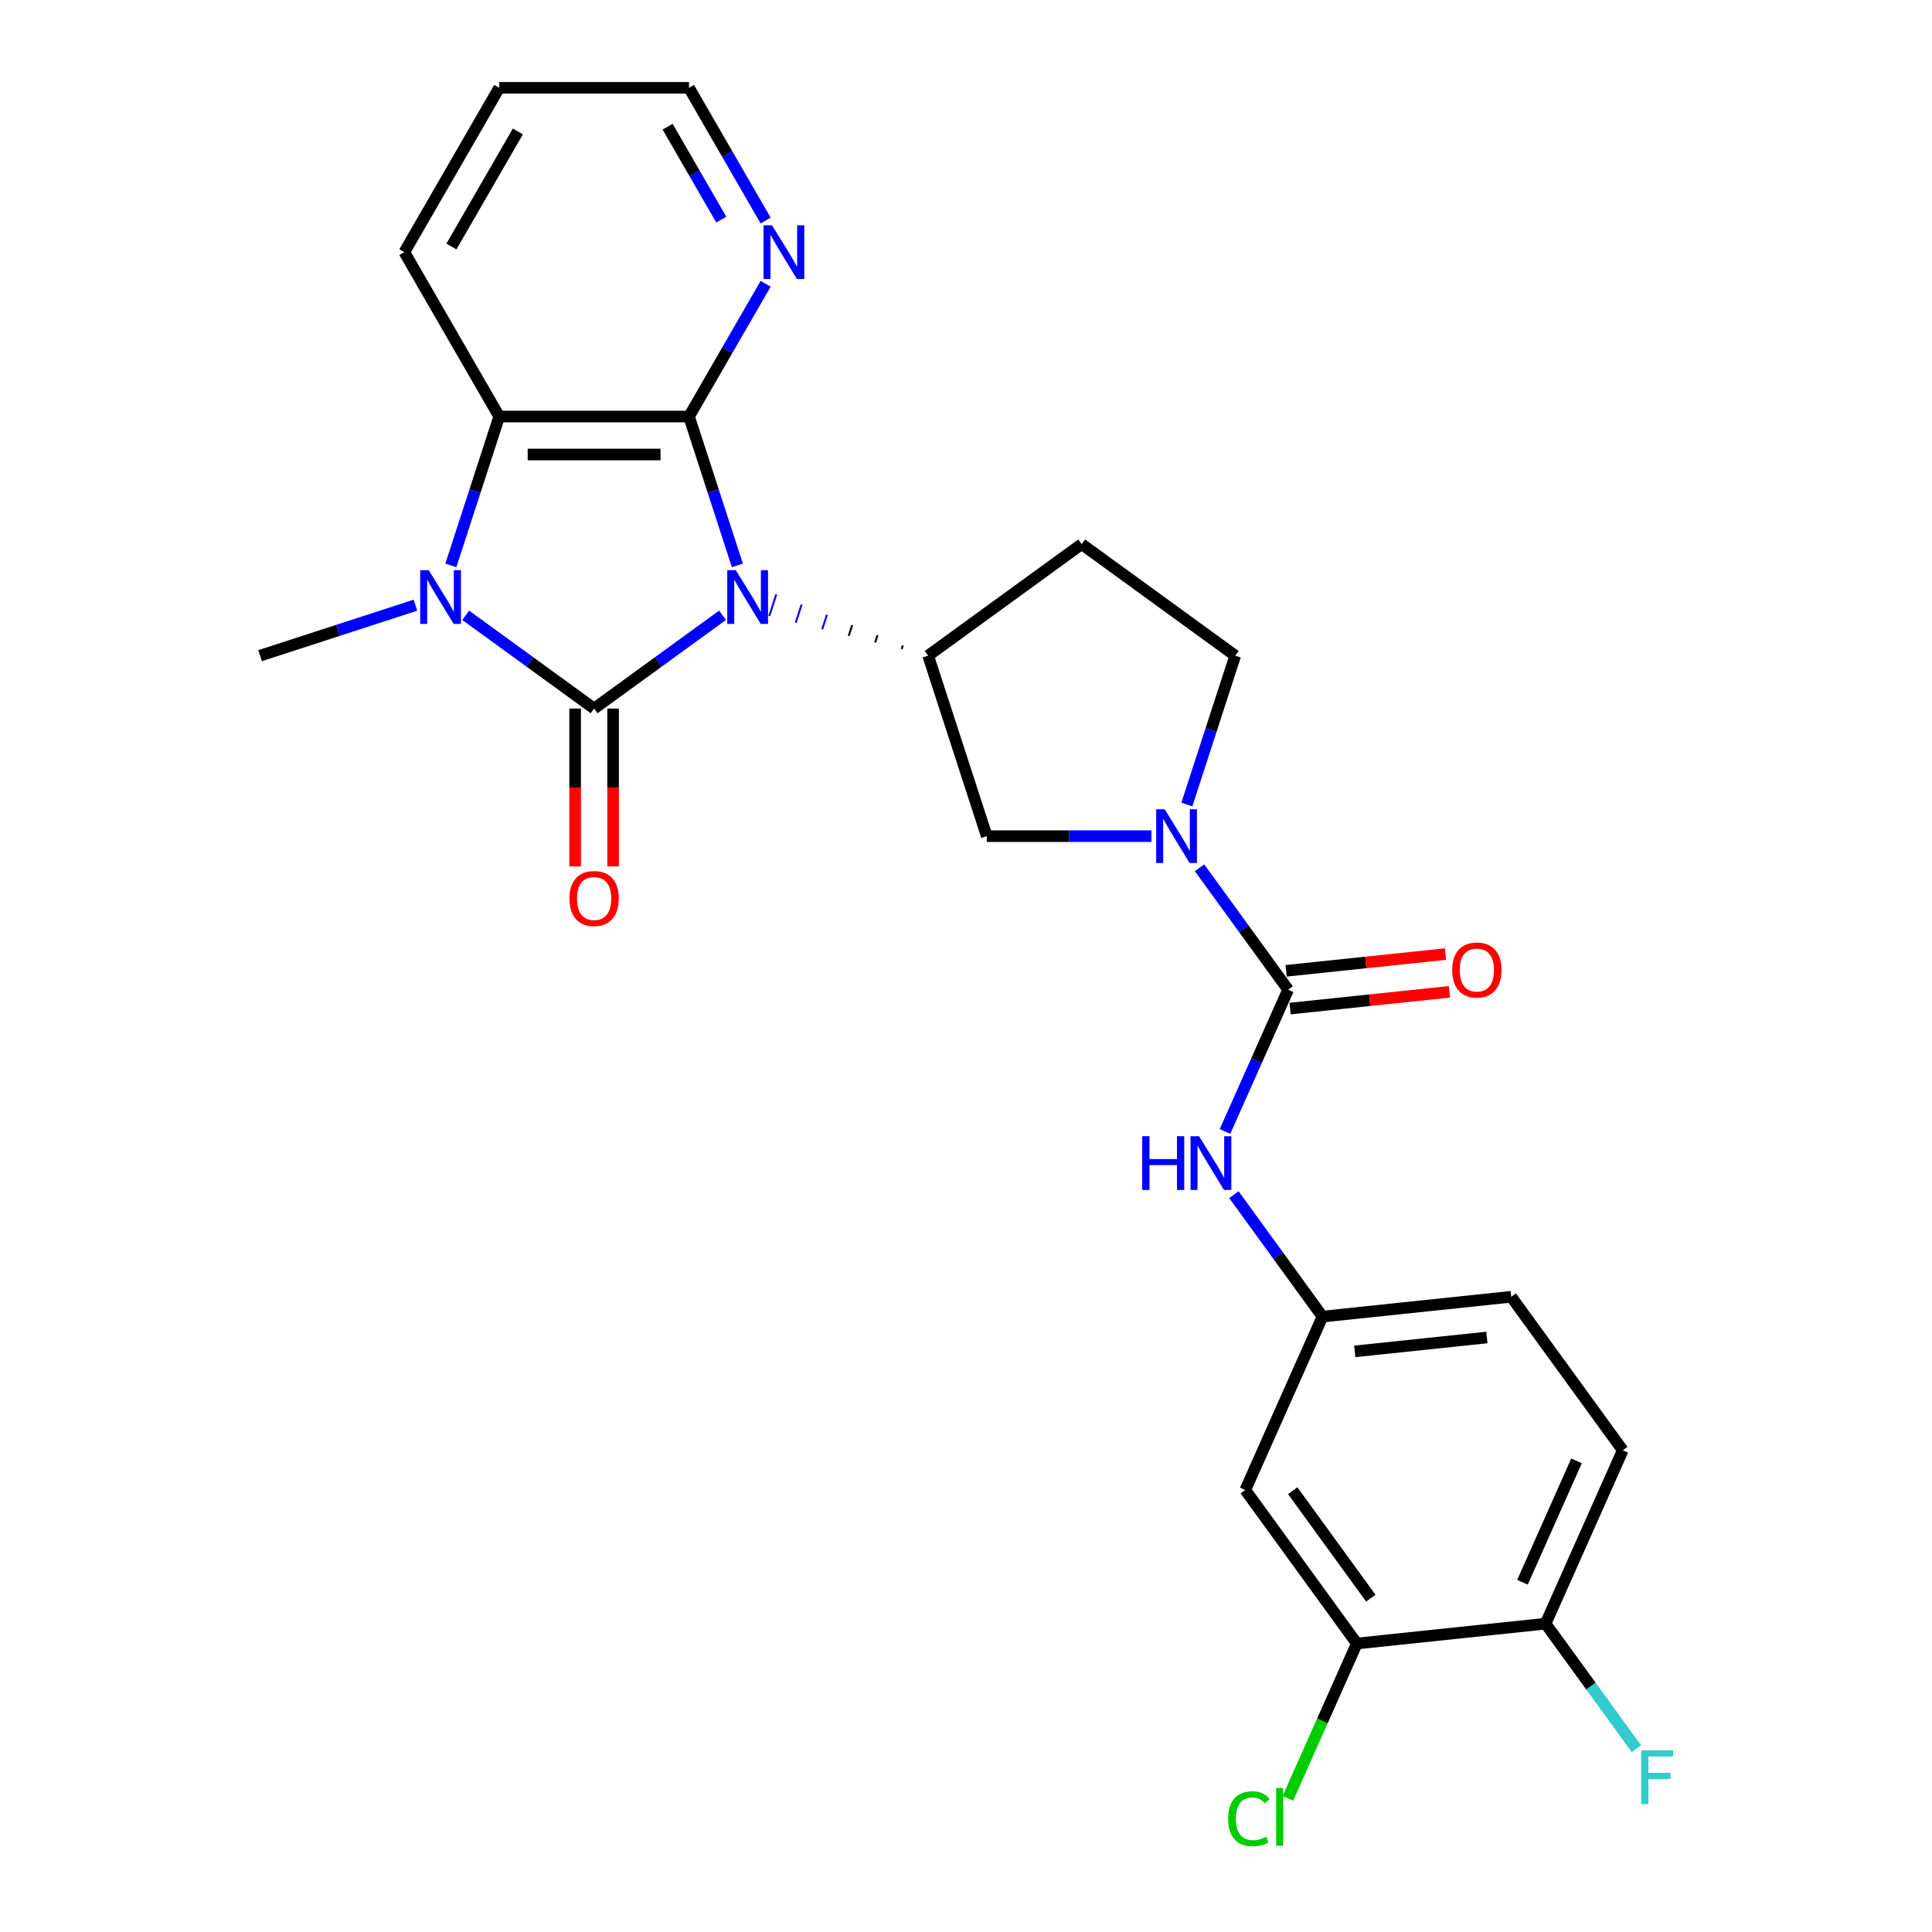 <?xml version='1.0' encoding='iso-8859-1'?>
<svg version='1.1' baseProfile='full'
              xmlns='http://www.w3.org/2000/svg'
                      xmlns:rdkit='http://www.rdkit.org/xml'
                      xmlns:xlink='http://www.w3.org/1999/xlink'
                  xml:space='preserve'
width='1000px' height='1000px' viewBox='0 0 1000 1000'>
<!-- END OF HEADER -->
<rect style='opacity:1.0;fill:#FFFFFF;stroke:none' width='1000' height='1000' x='0' y='0'> </rect>
<path class='bond-0' d='M 373.976,318.467 L 340.744,342.612' style='fill:none;fill-rule:evenodd;stroke:#0000FF;stroke-width:6px;stroke-linecap:butt;stroke-linejoin:miter;stroke-opacity:1' />
<path class='bond-0' d='M 340.744,342.612 L 307.511,366.757' style='fill:none;fill-rule:evenodd;stroke:#000000;stroke-width:6px;stroke-linecap:butt;stroke-linejoin:miter;stroke-opacity:1' />
<path class='bond-1' d='M 381.664,292.653 L 369.146,254.124' style='fill:none;fill-rule:evenodd;stroke:#0000FF;stroke-width:6px;stroke-linecap:butt;stroke-linejoin:miter;stroke-opacity:1' />
<path class='bond-1' d='M 369.146,254.124 L 356.627,215.595' style='fill:none;fill-rule:evenodd;stroke:#000000;stroke-width:6px;stroke-linecap:butt;stroke-linejoin:miter;stroke-opacity:1' />
<path class='bond-5' d='M 467.305,334.084 L 466.698,335.952' style='fill:none;fill-rule:evenodd;stroke:#000000;stroke-width:1.0px;stroke-linecap:butt;stroke-linejoin:miter;stroke-opacity:1' />
<path class='bond-5' d='M 454.206,328.795 L 452.992,332.532' style='fill:none;fill-rule:evenodd;stroke:#000000;stroke-width:1.0px;stroke-linecap:butt;stroke-linejoin:miter;stroke-opacity:1' />
<path class='bond-5' d='M 441.107,323.506 L 439.285,329.111' style='fill:none;fill-rule:evenodd;stroke:#000000;stroke-width:1.0px;stroke-linecap:butt;stroke-linejoin:miter;stroke-opacity:1' />
<path class='bond-5' d='M 428.007,318.217 L 425.579,325.691' style='fill:none;fill-rule:evenodd;stroke:#0000FF;stroke-width:1.0px;stroke-linecap:butt;stroke-linejoin:miter;stroke-opacity:1' />
<path class='bond-5' d='M 414.908,312.928 L 411.873,322.27' style='fill:none;fill-rule:evenodd;stroke:#0000FF;stroke-width:1.0px;stroke-linecap:butt;stroke-linejoin:miter;stroke-opacity:1' />
<path class='bond-5' d='M 401.809,307.639 L 398.166,318.849' style='fill:none;fill-rule:evenodd;stroke:#0000FF;stroke-width:1.0px;stroke-linecap:butt;stroke-linejoin:miter;stroke-opacity:1' />
<path class='bond-2' d='M 307.511,366.757 L 274.279,342.612' style='fill:none;fill-rule:evenodd;stroke:#000000;stroke-width:6px;stroke-linecap:butt;stroke-linejoin:miter;stroke-opacity:1' />
<path class='bond-2' d='M 274.279,342.612 L 241.047,318.467' style='fill:none;fill-rule:evenodd;stroke:#0000FF;stroke-width:6px;stroke-linecap:butt;stroke-linejoin:miter;stroke-opacity:1' />
<path class='bond-10' d='M 297.688,366.757 L 297.688,407.611' style='fill:none;fill-rule:evenodd;stroke:#000000;stroke-width:6px;stroke-linecap:butt;stroke-linejoin:miter;stroke-opacity:1' />
<path class='bond-10' d='M 297.688,407.611 L 297.688,448.465' style='fill:none;fill-rule:evenodd;stroke:#FF0000;stroke-width:6px;stroke-linecap:butt;stroke-linejoin:miter;stroke-opacity:1' />
<path class='bond-10' d='M 317.334,366.757 L 317.334,407.611' style='fill:none;fill-rule:evenodd;stroke:#000000;stroke-width:6px;stroke-linecap:butt;stroke-linejoin:miter;stroke-opacity:1' />
<path class='bond-10' d='M 317.334,407.611 L 317.334,448.465' style='fill:none;fill-rule:evenodd;stroke:#FF0000;stroke-width:6px;stroke-linecap:butt;stroke-linejoin:miter;stroke-opacity:1' />
<path class='bond-3' d='M 356.627,215.595 L 258.396,215.595' style='fill:none;fill-rule:evenodd;stroke:#000000;stroke-width:6px;stroke-linecap:butt;stroke-linejoin:miter;stroke-opacity:1' />
<path class='bond-3' d='M 341.892,235.241 L 273.131,235.241' style='fill:none;fill-rule:evenodd;stroke:#000000;stroke-width:6px;stroke-linecap:butt;stroke-linejoin:miter;stroke-opacity:1' />
<path class='bond-9' d='M 356.627,215.595 L 376.46,181.243' style='fill:none;fill-rule:evenodd;stroke:#000000;stroke-width:6px;stroke-linecap:butt;stroke-linejoin:miter;stroke-opacity:1' />
<path class='bond-9' d='M 376.46,181.243 L 396.294,146.89' style='fill:none;fill-rule:evenodd;stroke:#0000FF;stroke-width:6px;stroke-linecap:butt;stroke-linejoin:miter;stroke-opacity:1' />
<path class='bond-19' d='M 215.035,313.244 L 174.827,326.308' style='fill:none;fill-rule:evenodd;stroke:#0000FF;stroke-width:6px;stroke-linecap:butt;stroke-linejoin:miter;stroke-opacity:1' />
<path class='bond-19' d='M 174.827,326.308 L 134.618,339.373' style='fill:none;fill-rule:evenodd;stroke:#000000;stroke-width:6px;stroke-linecap:butt;stroke-linejoin:miter;stroke-opacity:1' />
<path class='bond-26' d='M 233.359,292.653 L 245.877,254.124' style='fill:none;fill-rule:evenodd;stroke:#0000FF;stroke-width:6px;stroke-linecap:butt;stroke-linejoin:miter;stroke-opacity:1' />
<path class='bond-26' d='M 245.877,254.124 L 258.396,215.595' style='fill:none;fill-rule:evenodd;stroke:#000000;stroke-width:6px;stroke-linecap:butt;stroke-linejoin:miter;stroke-opacity:1' />
<path class='bond-23' d='M 258.396,215.595 L 209.281,130.525' style='fill:none;fill-rule:evenodd;stroke:#000000;stroke-width:6px;stroke-linecap:butt;stroke-linejoin:miter;stroke-opacity:1' />
<path class='bond-4' d='M 666.729,512.266 L 643.805,480.714' style='fill:none;fill-rule:evenodd;stroke:#000000;stroke-width:6px;stroke-linecap:butt;stroke-linejoin:miter;stroke-opacity:1' />
<path class='bond-4' d='M 643.805,480.714 L 620.88,449.161' style='fill:none;fill-rule:evenodd;stroke:#0000FF;stroke-width:6px;stroke-linecap:butt;stroke-linejoin:miter;stroke-opacity:1' />
<path class='bond-8' d='M 666.729,512.266 L 650.395,548.953' style='fill:none;fill-rule:evenodd;stroke:#000000;stroke-width:6px;stroke-linecap:butt;stroke-linejoin:miter;stroke-opacity:1' />
<path class='bond-8' d='M 650.395,548.953 L 634.061,585.639' style='fill:none;fill-rule:evenodd;stroke:#0000FF;stroke-width:6px;stroke-linecap:butt;stroke-linejoin:miter;stroke-opacity:1' />
<path class='bond-16' d='M 667.756,522.036 L 708.989,517.702' style='fill:none;fill-rule:evenodd;stroke:#000000;stroke-width:6px;stroke-linecap:butt;stroke-linejoin:miter;stroke-opacity:1' />
<path class='bond-16' d='M 708.989,517.702 L 750.223,513.368' style='fill:none;fill-rule:evenodd;stroke:#FF0000;stroke-width:6px;stroke-linecap:butt;stroke-linejoin:miter;stroke-opacity:1' />
<path class='bond-16' d='M 665.702,502.497 L 706.936,498.163' style='fill:none;fill-rule:evenodd;stroke:#000000;stroke-width:6px;stroke-linecap:butt;stroke-linejoin:miter;stroke-opacity:1' />
<path class='bond-16' d='M 706.936,498.163 L 748.169,493.829' style='fill:none;fill-rule:evenodd;stroke:#FF0000;stroke-width:6px;stroke-linecap:butt;stroke-linejoin:miter;stroke-opacity:1' />
<path class='bond-7' d='M 480.405,339.373 L 510.76,432.796' style='fill:none;fill-rule:evenodd;stroke:#000000;stroke-width:6px;stroke-linecap:butt;stroke-linejoin:miter;stroke-opacity:1' />
<path class='bond-11' d='M 480.405,339.373 L 559.875,281.634' style='fill:none;fill-rule:evenodd;stroke:#000000;stroke-width:6px;stroke-linecap:butt;stroke-linejoin:miter;stroke-opacity:1' />
<path class='bond-6' d='M 595.985,432.796 L 553.372,432.796' style='fill:none;fill-rule:evenodd;stroke:#0000FF;stroke-width:6px;stroke-linecap:butt;stroke-linejoin:miter;stroke-opacity:1' />
<path class='bond-6' d='M 553.372,432.796 L 510.76,432.796' style='fill:none;fill-rule:evenodd;stroke:#000000;stroke-width:6px;stroke-linecap:butt;stroke-linejoin:miter;stroke-opacity:1' />
<path class='bond-27' d='M 614.308,416.431 L 626.827,377.902' style='fill:none;fill-rule:evenodd;stroke:#0000FF;stroke-width:6px;stroke-linecap:butt;stroke-linejoin:miter;stroke-opacity:1' />
<path class='bond-27' d='M 626.827,377.902 L 639.345,339.373' style='fill:none;fill-rule:evenodd;stroke:#000000;stroke-width:6px;stroke-linecap:butt;stroke-linejoin:miter;stroke-opacity:1' />
<path class='bond-15' d='M 638.665,618.37 L 661.589,649.922' style='fill:none;fill-rule:evenodd;stroke:#0000FF;stroke-width:6px;stroke-linecap:butt;stroke-linejoin:miter;stroke-opacity:1' />
<path class='bond-15' d='M 661.589,649.922 L 684.513,681.475' style='fill:none;fill-rule:evenodd;stroke:#000000;stroke-width:6px;stroke-linecap:butt;stroke-linejoin:miter;stroke-opacity:1' />
<path class='bond-24' d='M 396.294,114.16 L 376.46,79.807' style='fill:none;fill-rule:evenodd;stroke:#0000FF;stroke-width:6px;stroke-linecap:butt;stroke-linejoin:miter;stroke-opacity:1' />
<path class='bond-24' d='M 376.46,79.807 L 356.627,45.455' style='fill:none;fill-rule:evenodd;stroke:#000000;stroke-width:6px;stroke-linecap:butt;stroke-linejoin:miter;stroke-opacity:1' />
<path class='bond-24' d='M 373.33,113.677 L 359.446,89.63' style='fill:none;fill-rule:evenodd;stroke:#0000FF;stroke-width:6px;stroke-linecap:butt;stroke-linejoin:miter;stroke-opacity:1' />
<path class='bond-24' d='M 359.446,89.63 L 345.563,65.583' style='fill:none;fill-rule:evenodd;stroke:#000000;stroke-width:6px;stroke-linecap:butt;stroke-linejoin:miter;stroke-opacity:1' />
<path class='bond-14' d='M 559.875,281.634 L 639.345,339.373' style='fill:none;fill-rule:evenodd;stroke:#000000;stroke-width:6px;stroke-linecap:butt;stroke-linejoin:miter;stroke-opacity:1' />
<path class='bond-12' d='M 702.298,850.683 L 644.559,771.213' style='fill:none;fill-rule:evenodd;stroke:#000000;stroke-width:6px;stroke-linecap:butt;stroke-linejoin:miter;stroke-opacity:1' />
<path class='bond-12' d='M 709.531,827.215 L 669.114,771.586' style='fill:none;fill-rule:evenodd;stroke:#000000;stroke-width:6px;stroke-linecap:butt;stroke-linejoin:miter;stroke-opacity:1' />
<path class='bond-20' d='M 702.298,850.683 L 684.453,890.765' style='fill:none;fill-rule:evenodd;stroke:#000000;stroke-width:6px;stroke-linecap:butt;stroke-linejoin:miter;stroke-opacity:1' />
<path class='bond-20' d='M 684.453,890.765 L 666.607,930.846' style='fill:none;fill-rule:evenodd;stroke:#00CC00;stroke-width:6px;stroke-linecap:butt;stroke-linejoin:miter;stroke-opacity:1' />
<path class='bond-29' d='M 702.298,850.683 L 799.991,840.415' style='fill:none;fill-rule:evenodd;stroke:#000000;stroke-width:6px;stroke-linecap:butt;stroke-linejoin:miter;stroke-opacity:1' />
<path class='bond-13' d='M 644.559,771.213 L 684.513,681.475' style='fill:none;fill-rule:evenodd;stroke:#000000;stroke-width:6px;stroke-linecap:butt;stroke-linejoin:miter;stroke-opacity:1' />
<path class='bond-21' d='M 684.513,681.475 L 782.206,671.207' style='fill:none;fill-rule:evenodd;stroke:#000000;stroke-width:6px;stroke-linecap:butt;stroke-linejoin:miter;stroke-opacity:1' />
<path class='bond-21' d='M 701.221,699.473 L 769.606,692.286' style='fill:none;fill-rule:evenodd;stroke:#000000;stroke-width:6px;stroke-linecap:butt;stroke-linejoin:miter;stroke-opacity:1' />
<path class='bond-17' d='M 799.991,840.415 L 839.945,750.677' style='fill:none;fill-rule:evenodd;stroke:#000000;stroke-width:6px;stroke-linecap:butt;stroke-linejoin:miter;stroke-opacity:1' />
<path class='bond-17' d='M 788.036,818.964 L 816.004,756.147' style='fill:none;fill-rule:evenodd;stroke:#000000;stroke-width:6px;stroke-linecap:butt;stroke-linejoin:miter;stroke-opacity:1' />
<path class='bond-22' d='M 799.991,840.415 L 823.496,872.768' style='fill:none;fill-rule:evenodd;stroke:#000000;stroke-width:6px;stroke-linecap:butt;stroke-linejoin:miter;stroke-opacity:1' />
<path class='bond-22' d='M 823.496,872.768 L 847.002,905.122' style='fill:none;fill-rule:evenodd;stroke:#33CCCC;stroke-width:6px;stroke-linecap:butt;stroke-linejoin:miter;stroke-opacity:1' />
<path class='bond-18' d='M 839.945,750.677 L 782.206,671.207' style='fill:none;fill-rule:evenodd;stroke:#000000;stroke-width:6px;stroke-linecap:butt;stroke-linejoin:miter;stroke-opacity:1' />
<path class='bond-28' d='M 209.281,130.525 L 258.396,45.455' style='fill:none;fill-rule:evenodd;stroke:#000000;stroke-width:6px;stroke-linecap:butt;stroke-linejoin:miter;stroke-opacity:1' />
<path class='bond-28' d='M 233.662,127.587 L 268.043,68.038' style='fill:none;fill-rule:evenodd;stroke:#000000;stroke-width:6px;stroke-linecap:butt;stroke-linejoin:miter;stroke-opacity:1' />
<path class='bond-25' d='M 356.627,45.455 L 258.396,45.455' style='fill:none;fill-rule:evenodd;stroke:#000000;stroke-width:6px;stroke-linecap:butt;stroke-linejoin:miter;stroke-opacity:1' />
<path  class='atom-0' d='M 380.832 295.109
L 389.948 309.843
Q 390.852 311.297, 392.306 313.93
Q 393.76 316.562, 393.838 316.719
L 393.838 295.109
L 397.532 295.109
L 397.532 322.928
L 393.72 322.928
L 383.937 306.818
Q 382.797 304.932, 381.579 302.771
Q 380.4 300.61, 380.047 299.942
L 380.047 322.928
L 376.432 322.928
L 376.432 295.109
L 380.832 295.109
' fill='#0000FF'/>
<path  class='atom-3' d='M 221.892 295.109
L 231.008 309.843
Q 231.911 311.297, 233.365 313.93
Q 234.819 316.562, 234.898 316.719
L 234.898 295.109
L 238.591 295.109
L 238.591 322.928
L 234.78 322.928
L 224.996 306.818
Q 223.856 304.932, 222.638 302.771
Q 221.46 300.61, 221.106 299.942
L 221.106 322.928
L 217.491 322.928
L 217.491 295.109
L 221.892 295.109
' fill='#0000FF'/>
<path  class='atom-7' d='M 602.841 418.887
L 611.957 433.621
Q 612.861 435.075, 614.314 437.708
Q 615.768 440.34, 615.847 440.497
L 615.847 418.887
L 619.54 418.887
L 619.54 446.705
L 615.729 446.705
L 605.945 430.596
Q 604.806 428.71, 603.588 426.549
Q 602.409 424.387, 602.055 423.719
L 602.055 446.705
L 598.44 446.705
L 598.44 418.887
L 602.841 418.887
' fill='#0000FF'/>
<path  class='atom-9' d='M 591.196 588.095
L 594.968 588.095
L 594.968 599.922
L 609.192 599.922
L 609.192 588.095
L 612.964 588.095
L 612.964 615.914
L 609.192 615.914
L 609.192 603.065
L 594.968 603.065
L 594.968 615.914
L 591.196 615.914
L 591.196 588.095
' fill='#0000FF'/>
<path  class='atom-9' d='M 620.626 588.095
L 629.741 602.83
Q 630.645 604.283, 632.099 606.916
Q 633.553 609.549, 633.631 609.706
L 633.631 588.095
L 637.325 588.095
L 637.325 615.914
L 633.514 615.914
L 623.73 599.804
Q 622.59 597.918, 621.372 595.757
Q 620.193 593.596, 619.84 592.928
L 619.84 615.914
L 616.225 615.914
L 616.225 588.095
L 620.626 588.095
' fill='#0000FF'/>
<path  class='atom-10' d='M 399.593 116.615
L 408.709 131.35
Q 409.612 132.804, 411.066 135.436
Q 412.52 138.069, 412.599 138.226
L 412.599 116.615
L 416.292 116.615
L 416.292 144.434
L 412.481 144.434
L 402.697 128.324
Q 401.557 126.438, 400.339 124.277
Q 399.161 122.116, 398.807 121.448
L 398.807 144.434
L 395.192 144.434
L 395.192 116.615
L 399.593 116.615
' fill='#0000FF'/>
<path  class='atom-11' d='M 294.741 465.066
Q 294.741 458.386, 298.042 454.653
Q 301.343 450.921, 307.511 450.921
Q 313.68 450.921, 316.981 454.653
Q 320.281 458.386, 320.281 465.066
Q 320.281 471.824, 316.942 475.675
Q 313.602 479.486, 307.511 479.486
Q 301.382 479.486, 298.042 475.675
Q 294.741 471.863, 294.741 465.066
M 307.511 476.343
Q 311.755 476.343, 314.034 473.514
Q 316.352 470.645, 316.352 465.066
Q 316.352 459.604, 314.034 456.854
Q 311.755 454.064, 307.511 454.064
Q 303.268 454.064, 300.95 456.815
Q 298.671 459.565, 298.671 465.066
Q 298.671 470.685, 300.95 473.514
Q 303.268 476.343, 307.511 476.343
' fill='#FF0000'/>
<path  class='atom-17' d='M 751.651 502.077
Q 751.651 495.397, 754.952 491.665
Q 758.253 487.932, 764.421 487.932
Q 770.59 487.932, 773.891 491.665
Q 777.191 495.397, 777.191 502.077
Q 777.191 508.835, 773.852 512.686
Q 770.512 516.497, 764.421 516.497
Q 758.292 516.497, 754.952 512.686
Q 751.651 508.875, 751.651 502.077
M 764.421 513.354
Q 768.665 513.354, 770.944 510.525
Q 773.262 507.656, 773.262 502.077
Q 773.262 496.615, 770.944 493.865
Q 768.665 491.075, 764.421 491.075
Q 760.178 491.075, 757.86 493.826
Q 755.581 496.576, 755.581 502.077
Q 755.581 507.696, 757.86 510.525
Q 760.178 513.354, 764.421 513.354
' fill='#FF0000'/>
<path  class='atom-21' d='M 635.704 941.384
Q 635.704 934.469, 638.926 930.854
Q 642.187 927.2, 648.356 927.2
Q 654.093 927.2, 657.157 931.247
L 654.564 933.369
Q 652.324 930.422, 648.356 930.422
Q 644.152 930.422, 641.912 933.251
Q 639.712 936.04, 639.712 941.384
Q 639.712 946.885, 641.991 949.714
Q 644.309 952.543, 648.788 952.543
Q 651.853 952.543, 655.428 950.696
L 656.529 953.643
Q 655.075 954.586, 652.875 955.136
Q 650.674 955.687, 648.238 955.687
Q 642.187 955.687, 638.926 951.993
Q 635.704 948.3, 635.704 941.384
' fill='#00CC00'/>
<path  class='atom-21' d='M 660.536 925.51
L 664.151 925.51
L 664.151 955.333
L 660.536 955.333
L 660.536 925.51
' fill='#00CC00'/>
<path  class='atom-23' d='M 849.458 905.976
L 866 905.976
L 866 909.159
L 853.191 909.159
L 853.191 917.607
L 864.586 917.607
L 864.586 920.829
L 853.191 920.829
L 853.191 933.795
L 849.458 933.795
L 849.458 905.976
' fill='#33CCCC'/>
</svg>
